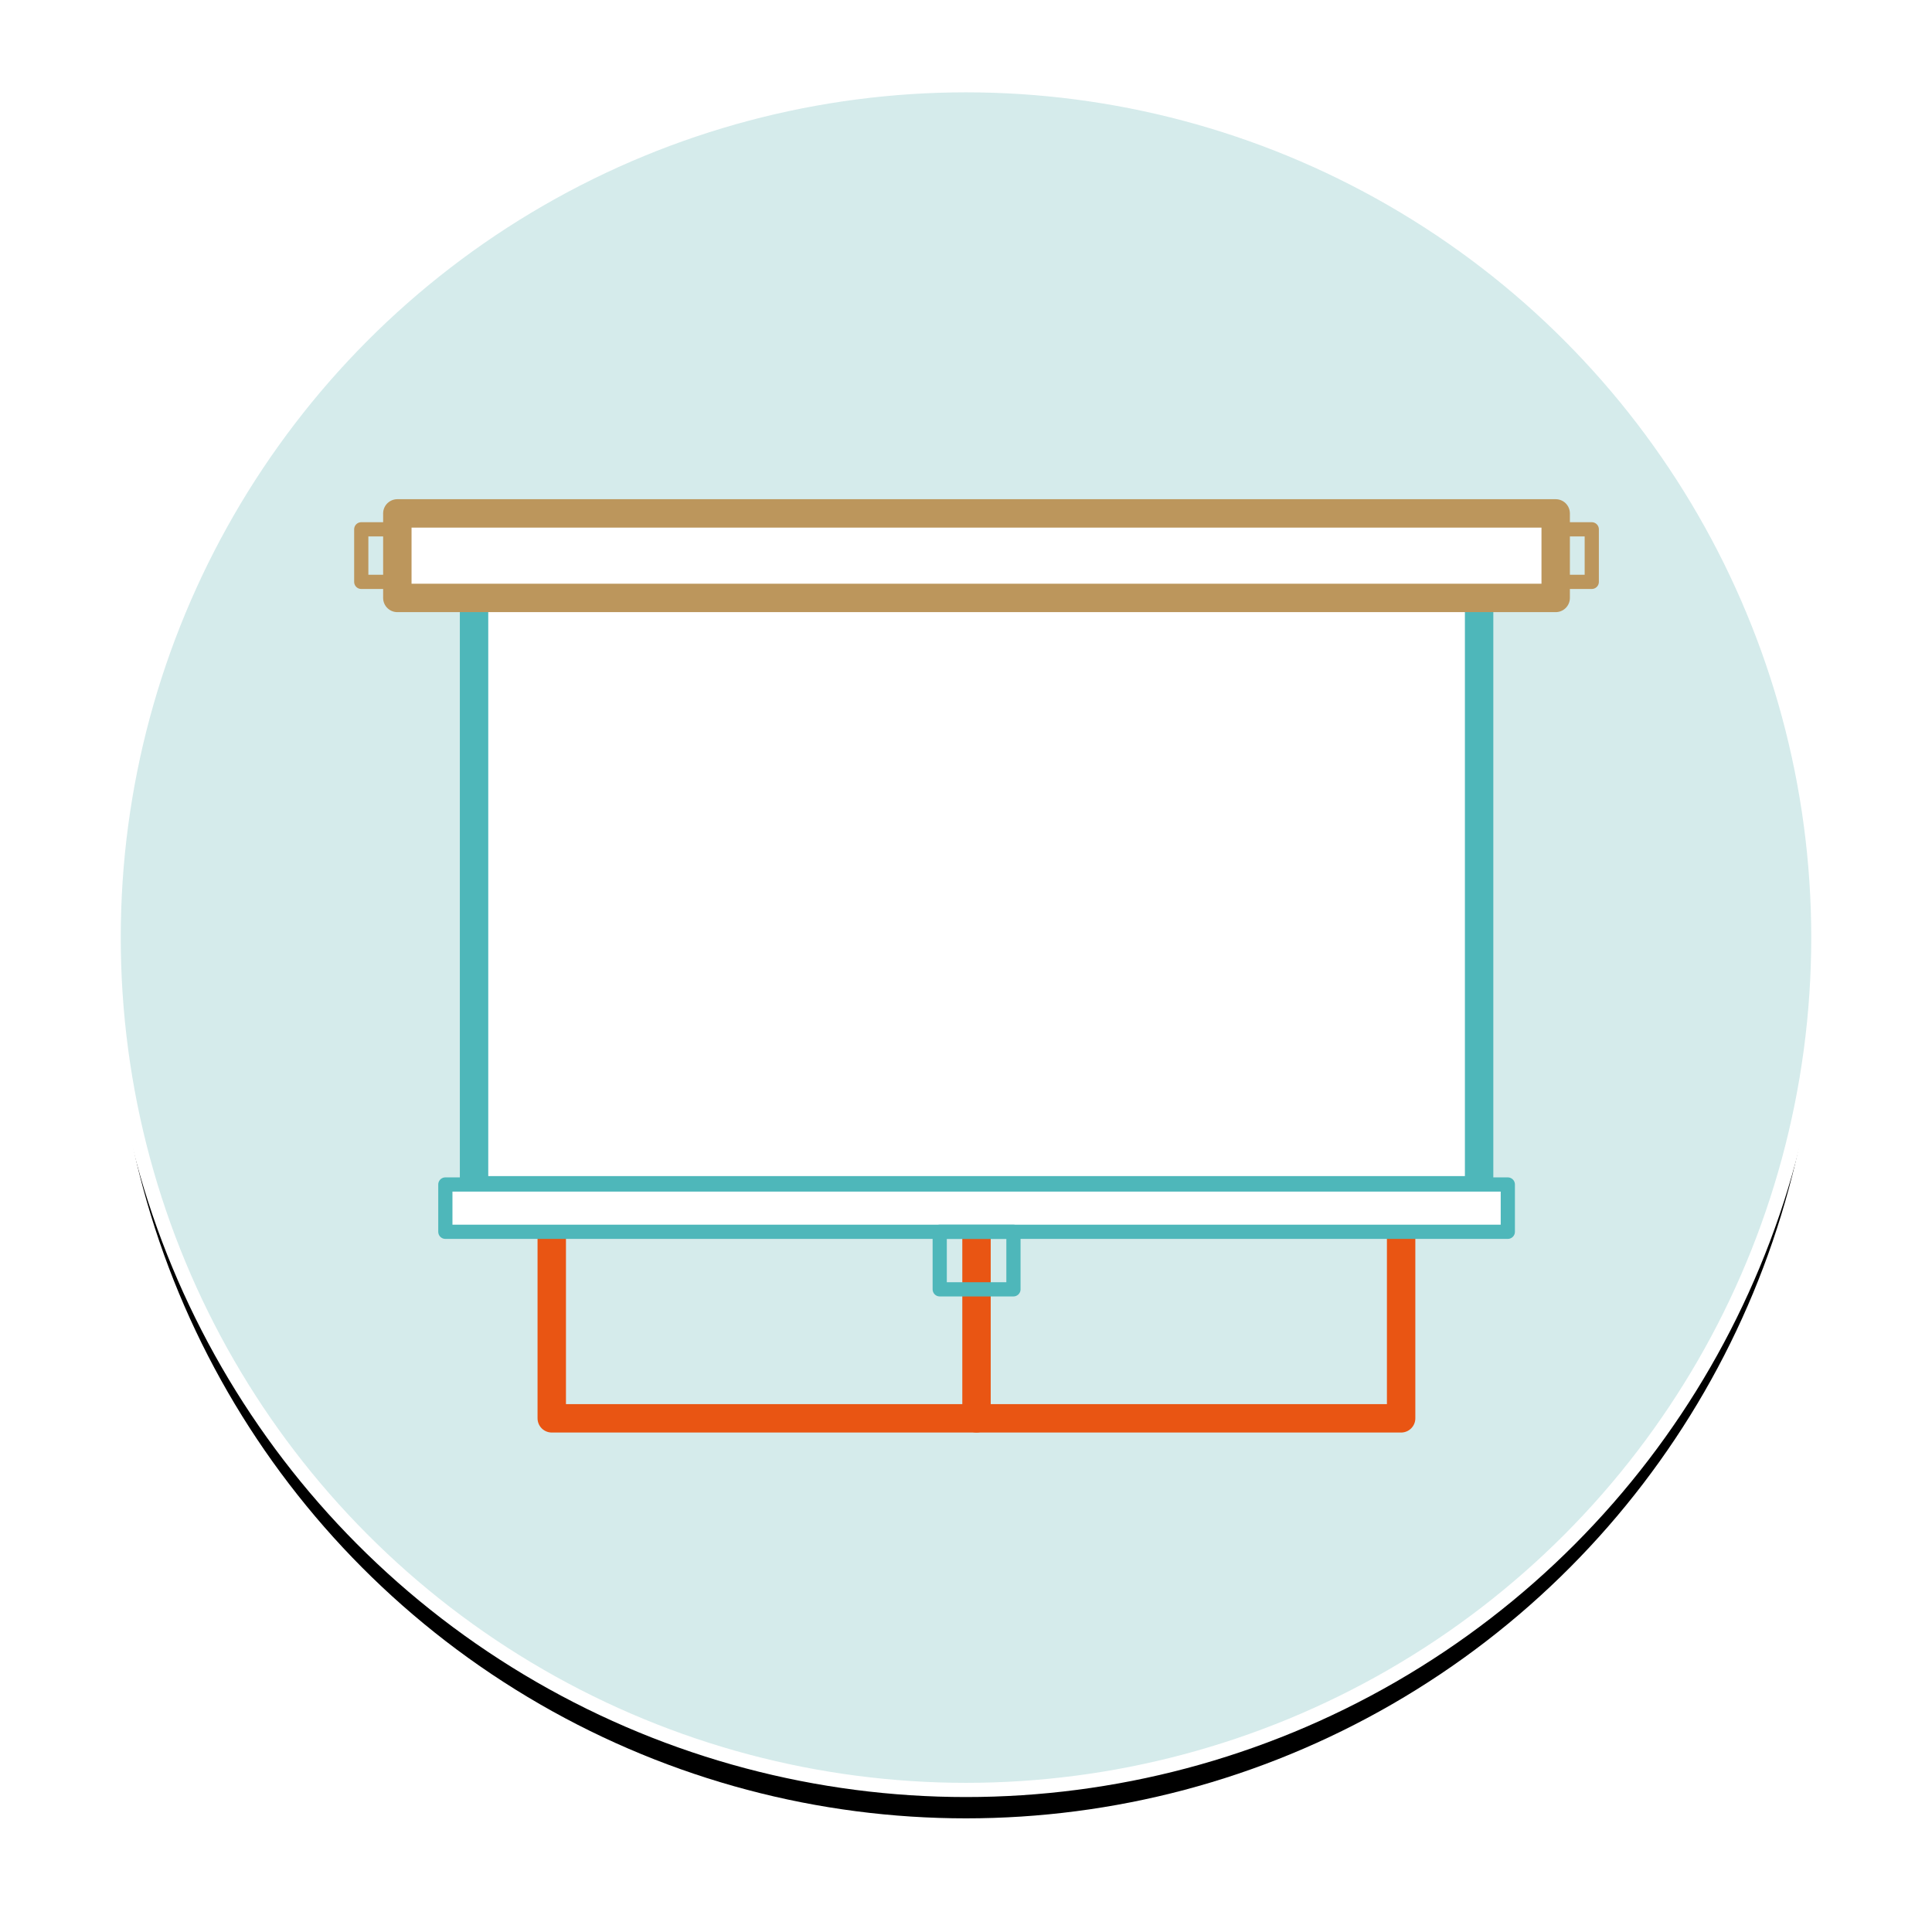 <?xml version="1.0" encoding="UTF-8"?>
<svg width="136px" height="136px" viewBox="0 0 136 136" version="1.1" xmlns="http://www.w3.org/2000/svg" xmlns:xlink="http://www.w3.org/1999/xlink">
    <!-- Generator: Sketch 63.1 (92452) - https://sketch.com -->
    <title>icon-01</title>
    <desc>Created with Sketch.</desc>
    <defs>
        <circle id="path-1" cx="60" cy="60" r="60"></circle>
        <filter x="-11.2%" y="-9.6%" width="122.5%" height="122.5%" filterUnits="objectBoundingBox" id="filter-2">
            <feMorphology radius="0.5" operator="dilate" in="SourceAlpha" result="shadowSpreadOuter1"></feMorphology>
            <feOffset dx="0" dy="2" in="shadowSpreadOuter1" result="shadowOffsetOuter1"></feOffset>
            <feGaussianBlur stdDeviation="4" in="shadowOffsetOuter1" result="shadowBlurOuter1"></feGaussianBlur>
            <feComposite in="shadowBlurOuter1" in2="SourceAlpha" operator="out" result="shadowBlurOuter1"></feComposite>
            <feColorMatrix values="0 0 0 0 0   0 0 0 0 0   0 0 0 0 0  0 0 0 0.3 0" type="matrix" in="shadowBlurOuter1"></feColorMatrix>
        </filter>
    </defs>
    <g id="一般常態" stroke="none" stroke-width="1" fill="none" fill-rule="evenodd">
        <g id="landing-page_5捲簾遮光簾" transform="translate(-92, -524)">
            <g id="01" transform="translate(0, 490)">
                <g id="icon-2" transform="translate(100, 40)">
                    <g id="icon-01">
                        <g id="Oval" fill-rule="nonzero">
                            <use fill="black" fill-opacity="1" filter="url(#filter-2)" xlink:href="#path-1"></use>
                            <use stroke="#FFFFFF" stroke-width="1" fill="#D5EBEB" xlink:href="#path-1"></use>
                        </g>
                        <g id="Group" transform="translate(17, 30)">
                            <g transform="translate(13, 0)" stroke="#E95513" stroke-linecap="round" stroke-linejoin="round" stroke-width="2">
                                <line x1="30.74" y1="0.98" x2="30.74" y2="63.84" id="Path"></line>
                                <rect id="Rectangle" x="0.84" y="0.98" width="59.79" height="62.86"></rect>
                            </g>
                            <rect id="Rectangle" fill="#FFFFFF" fill-rule="nonzero" x="8.37" y="5.8" width="70.75" height="41.99"></rect>
                            <rect id="Rectangle" stroke="#4EB7BA" stroke-width="2" stroke-linecap="round" stroke-linejoin="round" x="8.37" y="5.8" width="70.75" height="41.99"></rect>
                            <g id="Rectangle" stroke="#BC965C" stroke-linecap="round" stroke-linejoin="round">
                                <rect stroke-width="2" fill="#FFFFFF" fill-rule="nonzero" x="2.97" y="0.14" width="81.54" height="5.95"></rect>
                                <rect x="0.43" y="1.26" width="2.54" height="3.7"></rect>
                                <rect x="84.51" y="1.26" width="2.54" height="3.7"></rect>
                            </g>
                            <rect id="Rectangle" stroke="#4EB7BA" fill="#FFFFFF" fill-rule="nonzero" stroke-linecap="round" stroke-linejoin="round" x="6.35" y="47.38" width="74.79" height="3.33"></rect>
                            <rect id="Rectangle" stroke="#4EB7BA" stroke-linecap="round" stroke-linejoin="round" x="41.15" y="50.71" width="5.19" height="4.05"></rect>
                        </g>
                    </g>
                </g>
            </g>
        </g>
    </g>
</svg>